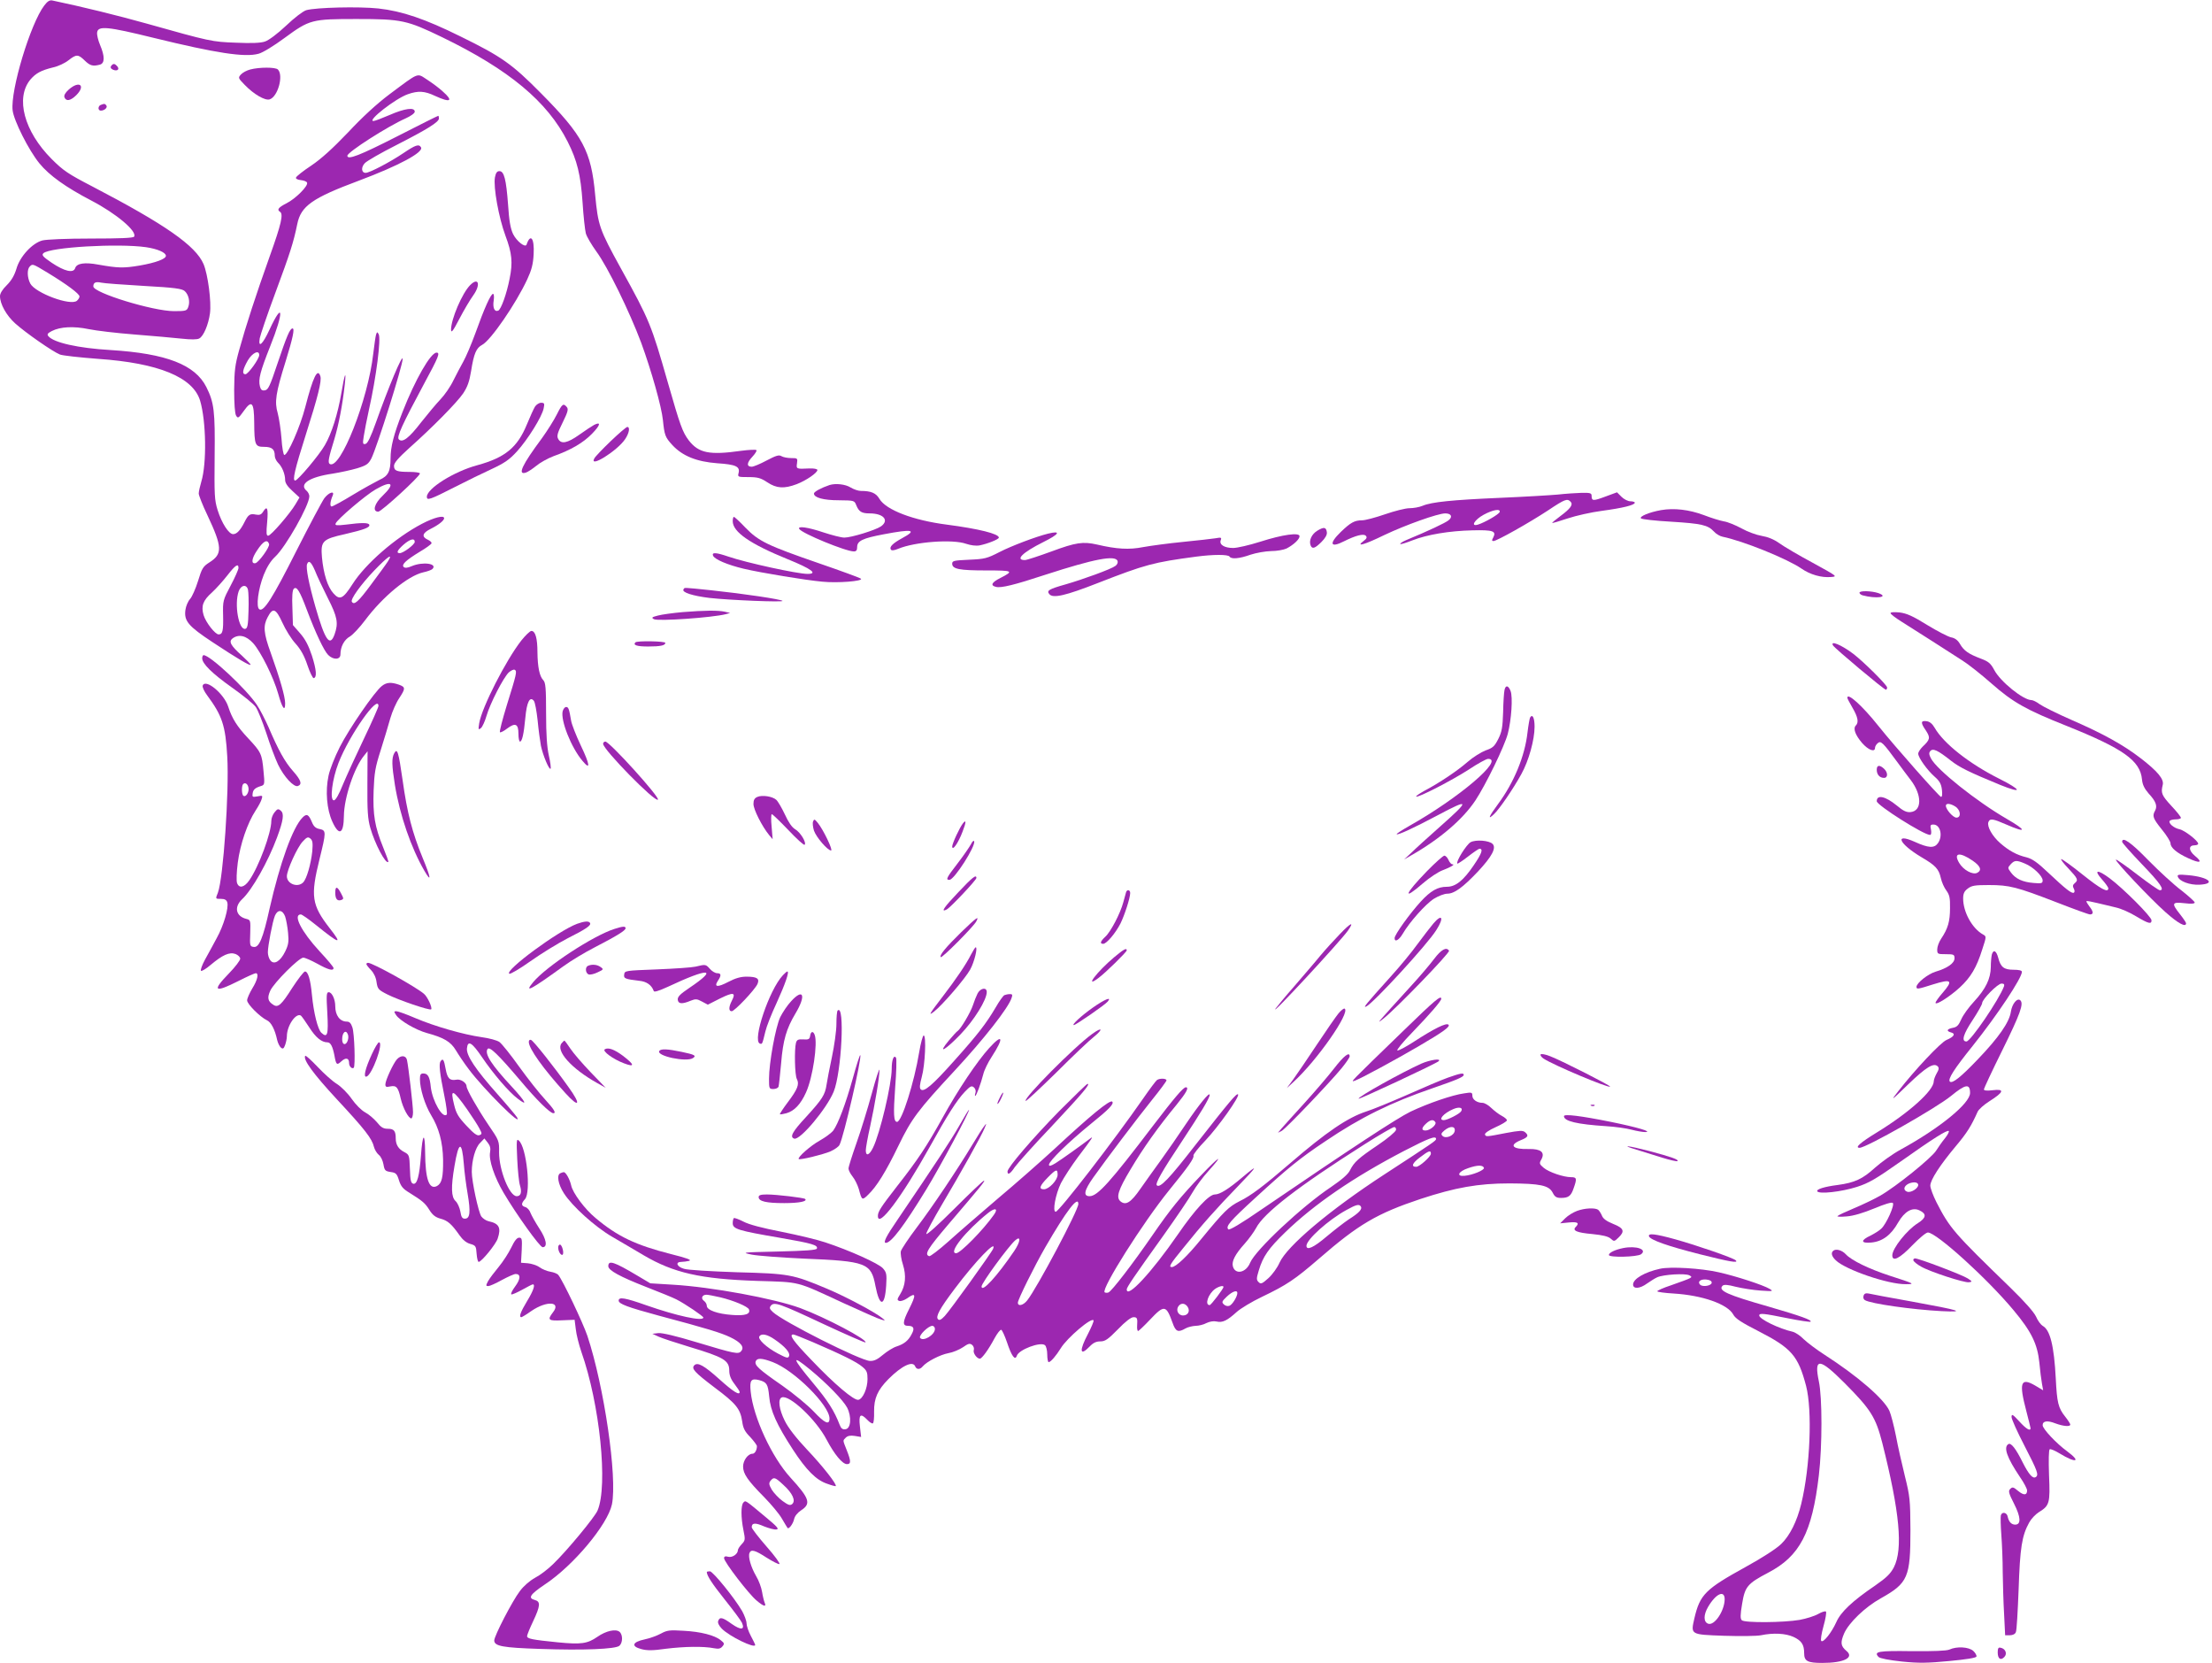 <?xml version="1.0" standalone="no"?>
<!DOCTYPE svg PUBLIC "-//W3C//DTD SVG 20010904//EN"
 "http://www.w3.org/TR/2001/REC-SVG-20010904/DTD/svg10.dtd">
<svg version="1.0" xmlns="http://www.w3.org/2000/svg"
 width="1280pt" height="962pt" viewBox="0 0 1280 962"
 preserveAspectRatio="xMidYMid meet">
<g transform="translate(0,962) scale(0.1,-0.1)"
fill="#9c27b0" stroke="none">
<path d="M256 9588 c-80 -105 -196 -490 -183 -606 7 -60 93 -231 155 -307 57
-70 154 -139 300 -215 144 -75 267 -178 248 -209 -5 -8 -84 -11 -249 -11 -144
0 -258 -5 -282 -11 -59 -16 -130 -93 -150 -164 -12 -39 -29 -68 -56 -95 -25
-24 -39 -48 -39 -63 0 -46 37 -112 88 -158 60 -54 218 -164 259 -180 15 -6
115 -17 220 -25 350 -24 550 -106 591 -242 35 -118 39 -363 7 -468 -8 -27 -15
-58 -15 -69 0 -10 22 -67 50 -125 87 -185 89 -225 11 -274 -36 -23 -43 -34
-65 -107 -14 -45 -35 -92 -46 -104 -12 -13 -24 -41 -27 -63 -9 -64 16 -94 157
-187 145 -96 220 -140 220 -130 0 4 -23 27 -50 52 -66 59 -78 82 -54 100 36
26 79 16 119 -28 44 -49 118 -197 145 -293 23 -83 40 -106 40 -55 0 39 -30
143 -84 294 -41 113 -44 155 -17 205 30 57 47 51 85 -32 18 -40 52 -95 76
-121 30 -33 51 -71 69 -125 14 -42 31 -76 36 -75 20 4 16 48 -10 130 -20 60
-39 96 -69 130 l-41 47 -3 99 c-3 66 0 103 8 111 17 16 34 -11 76 -123 51
-135 99 -236 123 -260 30 -30 71 -28 71 3 0 44 21 85 55 104 18 11 57 53 87
93 103 138 249 258 337 278 24 5 48 14 53 19 32 32 -55 44 -119 17 -25 -11
-40 -12 -47 -5 -14 14 13 39 93 88 36 21 66 43 68 49 2 5 -8 15 -22 21 -37 17
-31 39 18 63 46 23 77 48 77 61 0 19 -57 5 -128 -32 -153 -80 -327 -231 -402
-349 -55 -86 -74 -95 -111 -53 -34 38 -57 113 -66 208 -8 94 3 105 133 134
112 26 146 39 141 54 -4 13 -45 13 -136 1 -52 -6 -63 -5 -59 6 7 23 174 165
232 198 94 54 115 35 41 -36 -49 -46 -62 -93 -26 -93 18 0 241 204 241 221 0
5 -27 9 -59 9 -75 0 -91 6 -91 35 0 17 25 46 87 102 135 120 276 263 313 317
25 38 36 68 46 129 16 102 30 134 64 152 49 25 195 237 261 379 25 54 34 87
37 146 5 92 -18 122 -41 55 -7 -20 -57 19 -78 61 -15 32 -23 76 -29 170 -11
147 -23 194 -50 194 -14 0 -21 -10 -26 -36 -10 -56 22 -233 61 -338 38 -101
43 -155 24 -248 -17 -88 -50 -179 -66 -185 -22 -9 -33 17 -26 60 3 22 1 37 -4
37 -13 0 -50 -82 -103 -230 -23 -63 -54 -135 -68 -160 -14 -25 -40 -74 -58
-110 -17 -36 -51 -85 -75 -110 -24 -25 -74 -85 -112 -133 -70 -91 -108 -120
-129 -99 -14 14 19 85 146 322 85 157 94 180 72 180 -34 0 -124 -157 -197
-344 -51 -130 -69 -201 -69 -269 0 -74 -14 -101 -64 -123 -22 -11 -92 -49
-153 -86 -62 -38 -118 -68 -124 -68 -11 0 -9 28 6 63 13 30 -22 19 -48 -15
-13 -18 -86 -155 -162 -305 -137 -272 -189 -354 -214 -338 -21 12 -7 118 25
199 18 45 40 81 66 105 61 56 198 298 198 350 0 10 -7 24 -15 31 -47 39 13 80
150 100 44 7 108 21 142 31 55 17 65 25 82 57 34 69 182 540 181 576 -1 29
-81 -161 -155 -369 -30 -84 -48 -121 -60 -123 -16 -4 -17 2 -10 45 4 26 17 95
30 153 42 187 71 411 56 437 -8 14 -9 14 -15 -3 -3 -10 -10 -59 -16 -109 -30
-268 -191 -676 -252 -639 -12 8 -7 34 27 144 25 84 47 197 60 315 10 91 -1 63
-20 -50 -20 -118 -55 -231 -95 -300 -33 -58 -157 -205 -172 -205 -17 0 -3 62
63 270 69 216 91 306 83 333 -16 51 -42 -2 -87 -176 -30 -117 -103 -282 -122
-279 -5 1 -13 43 -16 94 -4 51 -14 118 -22 148 -19 65 -12 115 46 300 42 136
53 190 40 190 -15 0 -33 -42 -88 -205 -43 -129 -53 -150 -72 -153 -17 -3 -24
3 -29 23 -10 41 1 84 60 233 79 197 76 268 -4 96 -40 -87 -67 -111 -57 -51 3
17 43 136 90 262 86 232 105 291 127 398 21 105 86 151 357 252 232 87 377
165 359 193 -12 20 -31 14 -102 -34 -77 -52 -196 -114 -218 -114 -25 0 -28 32
-5 56 12 13 94 60 183 105 180 92 246 133 246 154 0 8 -2 15 -4 15 -3 0 -111
-54 -240 -120 -214 -109 -286 -137 -286 -111 0 21 235 171 337 216 31 14 53
30 53 39 0 27 -58 19 -145 -19 -44 -19 -86 -35 -94 -35 -39 0 127 130 199 155
60 21 97 19 158 -10 89 -41 108 -30 44 26 -20 19 -61 49 -90 68 -61 39 -42 47
-219 -85 -72 -54 -157 -132 -239 -220 -89 -93 -155 -153 -213 -192 -47 -31
-86 -62 -88 -69 -3 -7 9 -13 28 -15 18 -2 34 -8 36 -15 7 -19 -67 -93 -119
-119 -47 -24 -57 -37 -38 -49 21 -13 8 -70 -59 -257 -80 -224 -138 -402 -177
-543 -24 -86 -28 -119 -29 -230 0 -80 4 -137 11 -149 11 -18 14 -16 45 27 46
65 59 51 60 -67 1 -131 5 -141 57 -141 46 0 62 -14 62 -52 0 -12 9 -30 19 -40
23 -22 41 -65 41 -100 0 -17 14 -38 42 -63 l41 -38 -23 -39 c-32 -54 -142
-182 -158 -182 -11 -1 -12 16 -6 79 7 81 0 98 -24 59 -10 -16 -20 -20 -41 -16
-34 7 -44 1 -66 -43 -24 -48 -45 -70 -66 -70 -25 0 -66 63 -90 140 -18 58 -19
87 -17 310 3 262 -3 311 -48 401 -65 129 -231 194 -554 214 -189 11 -329 43
-360 80 -9 11 -5 17 20 30 49 25 126 29 213 11 43 -9 162 -23 265 -31 103 -8
225 -19 272 -24 55 -6 91 -6 103 1 25 13 53 80 62 145 9 68 -12 225 -37 285
-45 106 -221 229 -643 449 -141 73 -169 92 -236 159 -160 160 -211 354 -123
460 32 37 62 53 131 70 29 6 69 25 89 41 46 36 56 36 94 -1 31 -30 47 -35 88
-24 29 8 29 48 1 114 -11 26 -19 59 -17 72 5 40 59 35 327 -31 360 -88 527
-114 607 -92 24 6 89 46 150 91 146 107 157 110 418 110 261 0 291 -7 494
-105 388 -188 610 -373 727 -605 55 -109 75 -191 86 -350 5 -80 14 -161 19
-180 5 -19 33 -66 61 -105 65 -88 192 -348 259 -527 59 -161 118 -370 126
-448 9 -88 13 -99 54 -144 59 -64 141 -97 261 -106 107 -7 132 -19 123 -56 -6
-23 -5 -24 57 -24 54 0 71 -5 109 -30 54 -36 98 -38 170 -11 55 21 120 66 120
82 0 6 -20 10 -47 9 -75 -4 -76 -3 -71 30 4 29 3 30 -34 30 -21 0 -46 5 -56
11 -14 9 -31 4 -86 -25 -37 -20 -76 -36 -86 -36 -31 0 -29 23 3 57 17 18 28
36 24 39 -4 4 -44 2 -89 -4 -183 -26 -245 -13 -302 60 -37 49 -50 86 -122 337
-95 332 -105 358 -271 658 -125 227 -132 248 -149 426 -23 254 -71 343 -314
588 -167 169 -228 212 -465 328 -206 102 -339 147 -476 162 -112 12 -361 6
-417 -10 -19 -6 -69 -44 -117 -90 -50 -47 -100 -84 -121 -91 -25 -9 -79 -11
-168 -7 -140 5 -149 7 -519 111 -160 45 -371 97 -543 133 -16 4 -29 -4 -48
-29z m589 -1398 c67 -10 115 -31 115 -50 0 -18 -59 -40 -151 -56 -95 -16 -125
-15 -239 5 -80 15 -126 8 -135 -20 -10 -31 -61 -19 -136 31 -51 35 -59 44 -48
55 37 35 432 58 594 35z m-569 -148 c112 -68 184 -122 184 -137 0 -7 -7 -18
-15 -25 -37 -31 -241 45 -270 100 -18 35 -19 82 -3 98 17 17 16 17 104 -36z
m556 -76 c181 -10 221 -16 237 -30 23 -21 32 -62 20 -93 -8 -21 -14 -23 -82
-23 -121 0 -467 106 -467 143 0 22 13 29 45 22 16 -4 128 -12 247 -19z m668
-400 c0 -22 -64 -111 -80 -111 -21 0 -16 27 14 80 26 44 66 63 66 31z m900
-1081 c0 -15 -66 -65 -87 -65 -22 0 -14 17 22 49 38 33 65 40 65 16z m-843
-12 c6 -16 -60 -107 -79 -111 -26 -5 -22 27 9 73 36 55 60 68 70 38z m688
-100 c-10 -16 -54 -76 -98 -135 -74 -100 -98 -121 -111 -99 -9 14 50 97 130
181 77 80 111 104 79 53z m-422 -55 c11 -29 45 -100 74 -158 56 -110 62 -145
39 -210 -27 -75 -55 -35 -111 160 -38 133 -56 226 -48 247 10 25 24 12 46 -39z
m-443 16 c0 -8 -20 -54 -45 -101 -45 -85 -46 -88 -44 -174 2 -90 -3 -109 -26
-109 -20 0 -74 69 -87 112 -15 52 -4 84 49 131 25 23 65 68 90 100 45 58 63
70 63 41z m55 -126 c3 -13 5 -68 3 -123 -2 -83 -6 -100 -19 -103 -38 -7 -64
142 -38 217 13 37 46 43 54 9z"/>
<path d="M647 9243 c-11 -11 -8 -20 9 -27 23 -9 37 3 23 20 -13 15 -22 18 -32
7z"/>
<path d="M1448 9218 c-20 -5 -44 -18 -54 -29 -17 -19 -16 -21 22 -60 53 -55
118 -92 144 -84 48 15 82 139 48 173 -14 14 -107 14 -160 0z"/>
<path d="M398 9102 c-21 -19 -29 -34 -25 -45 10 -25 35 -20 68 12 57 57 18 87
-43 33z"/>
<path d="M583 9013 c-7 -2 -13 -11 -13 -19 0 -8 6 -14 13 -14 21 0 40 17 33
29 -8 12 -13 12 -33 4z"/>
<path d="M2721 7971 c-47 -47 -111 -198 -111 -258 1 -22 11 -9 48 62 26 50 62
111 81 137 44 62 30 107 -18 59z"/>
<path d="M3096 7268 c-8 -13 -29 -59 -47 -103 -55 -134 -126 -192 -286 -236
-135 -36 -293 -135 -293 -183 0 -23 18 -17 165 58 66 34 161 80 211 103 73 34
102 54 145 101 62 68 146 202 155 250 6 28 4 32 -15 32 -11 0 -27 -10 -35 -22z"/>
<path d="M3222 7222 c-16 -32 -55 -94 -86 -137 -116 -156 -143 -215 -93 -199
12 4 39 22 60 39 21 18 66 43 100 56 101 36 171 77 222 129 49 50 55 73 13 52
-13 -7 -51 -32 -86 -57 -69 -49 -105 -56 -122 -24 -9 16 -5 33 26 95 30 61 34
77 24 89 -20 24 -27 19 -58 -43z"/>
<path d="M3534 7068 c-47 -45 -90 -90 -95 -100 -32 -59 133 44 178 111 24 35
30 71 13 71 -6 0 -49 -37 -96 -82z"/>
<path d="M4800 6814 c-48 -16 -90 -39 -90 -49 0 -24 55 -39 144 -39 89 -1 90
-1 101 -29 15 -37 31 -47 77 -47 81 0 115 -40 66 -75 -32 -22 -172 -65 -212
-65 -18 0 -72 14 -121 30 -89 30 -152 39 -140 20 16 -26 269 -130 316 -130 14
0 19 7 19 25 0 36 31 51 153 74 168 32 197 26 108 -22 -55 -30 -76 -51 -66
-66 4 -7 18 -6 42 4 98 41 316 57 394 29 27 -9 57 -13 78 -9 45 9 111 35 111
45 0 22 -117 51 -301 75 -195 25 -352 85 -390 149 -20 34 -48 46 -108 46 -14
0 -41 9 -59 20 -30 19 -87 25 -122 14z"/>
<path d="M9015 6759 c-44 -4 -195 -13 -335 -19 -277 -12 -396 -24 -448 -46
-19 -8 -53 -14 -76 -14 -23 0 -86 -16 -141 -35 -55 -19 -115 -35 -133 -35 -44
0 -67 -13 -124 -68 -70 -68 -60 -94 20 -53 66 33 112 45 125 32 9 -9 6 -17
-13 -31 -47 -36 4 -22 121 35 122 58 310 125 352 125 35 0 45 -20 19 -40 -18
-15 -118 -62 -246 -115 -21 -9 -36 -19 -33 -22 3 -3 34 7 70 21 84 33 213 55
347 58 119 3 140 -4 121 -41 -9 -16 -9 -21 1 -21 19 0 206 105 317 178 97 65
110 69 129 50 17 -17 0 -40 -58 -83 -28 -21 -50 -39 -48 -40 2 -2 42 10 90 26
48 16 137 36 199 44 119 16 189 33 189 47 0 4 -11 8 -25 8 -15 0 -38 12 -52
26 l-26 26 -68 -25 c-70 -26 -79 -26 -79 5 0 15 -8 18 -57 17 -32 -1 -94 -5
-138 -10z m-337 -101 c-5 -14 -87 -61 -126 -73 -44 -13 -20 28 33 57 53 29 99
37 93 16z"/>
<path d="M9612 6669 c-68 -12 -128 -37 -116 -48 5 -5 83 -14 174 -19 177 -11
212 -19 248 -57 12 -14 35 -27 50 -30 118 -24 373 -127 456 -184 50 -35 116
-54 172 -49 38 3 36 4 -106 82 -80 43 -167 94 -193 113 -32 23 -67 37 -103 43
-30 5 -82 24 -116 43 -35 19 -81 38 -103 41 -22 4 -74 20 -115 36 -86 32 -172
42 -248 29z"/>
<path d="M4240 6605 c0 -62 99 -131 318 -220 138 -56 177 -85 115 -85 -59 0
-356 65 -458 100 -70 24 -97 26 -89 6 8 -22 85 -54 177 -76 102 -24 357 -66
455 -75 88 -9 238 3 224 17 -5 5 -114 45 -242 89 -298 103 -349 127 -426 206
-33 35 -64 63 -67 63 -4 0 -7 -11 -7 -25z"/>
<path d="M7623 6550 c-33 -20 -50 -57 -39 -85 9 -23 25 -18 63 20 23 23 33 42
31 56 -4 30 -17 32 -55 9z"/>
<path d="M6065 6533 c-69 -17 -212 -71 -280 -106 -74 -38 -87 -41 -177 -45
-88 -4 -98 -6 -98 -23 0 -31 41 -39 198 -39 155 0 160 -3 82 -43 -52 -26 -61
-44 -27 -52 29 -8 107 11 289 71 281 91 401 114 415 79 3 -9 -2 -22 -13 -29
-23 -18 -188 -78 -289 -107 -96 -27 -110 -36 -93 -56 21 -26 94 -9 283 65 272
106 319 119 568 152 99 13 184 13 192 0 10 -16 57 -12 121 11 34 11 85 20 119
21 33 0 73 7 90 15 40 21 75 53 75 71 0 23 -97 10 -228 -32 -63 -20 -133 -36
-156 -36 -51 0 -82 19 -72 45 6 16 2 17 -31 11 -21 -3 -105 -13 -188 -21 -82
-8 -186 -22 -230 -30 -81 -16 -153 -12 -268 15 -80 18 -122 12 -262 -40 -74
-27 -144 -50 -154 -50 -59 0 -14 44 106 104 93 46 106 68 28 49z"/>
<path d="M3955 6210 c-10 -17 53 -37 150 -49 115 -13 432 -26 423 -17 -8 9
-222 41 -410 61 -175 18 -155 17 -163 5z"/>
<path d="M10760 6191 c0 -5 8 -12 18 -15 77 -21 158 -11 91 13 -39 13 -109 15
-109 2z"/>
<path d="M3951 6079 c-57 -5 -122 -14 -144 -20 -35 -9 -39 -12 -23 -21 24 -13
338 9 416 29 l25 7 -30 7 c-40 9 -117 8 -244 -2z"/>
<path d="M10940 6073 c0 -6 28 -27 63 -49 34 -21 114 -72 178 -113 65 -42 143
-92 176 -113 32 -20 107 -79 167 -132 124 -109 200 -152 434 -245 329 -132
427 -201 437 -311 3 -30 14 -52 38 -80 42 -45 52 -72 38 -99 -18 -32 -13 -45
39 -110 28 -34 50 -70 50 -80 0 -25 37 -56 103 -86 69 -32 86 -25 38 14 -37
31 -38 61 -1 61 11 0 20 4 20 9 0 17 -80 79 -109 84 -32 7 -64 34 -56 48 4 5
19 9 36 9 16 0 29 4 29 9 0 6 -25 37 -56 70 -55 60 -61 73 -49 121 8 33 -31
79 -127 153 -101 78 -217 142 -398 221 -85 37 -169 79 -187 92 -17 13 -39 24
-48 24 -47 0 -180 107 -215 174 -21 39 -33 49 -78 66 -71 27 -97 45 -120 84
-13 23 -30 35 -52 39 -18 4 -80 36 -139 72 -82 51 -118 67 -159 72 -32 3 -52
2 -52 -4z"/>
<path d="M3017 5915 c-90 -115 -229 -388 -244 -479 -6 -37 -5 -40 10 -28 9 8
23 39 32 70 21 73 98 222 129 252 14 12 29 19 35 15 14 -8 10 -24 -47 -207
-25 -82 -43 -151 -39 -154 3 -3 22 6 41 21 48 36 66 28 66 -30 0 -25 4 -45 9
-45 12 0 22 42 31 138 8 90 26 126 49 98 7 -8 16 -59 22 -113 5 -54 14 -120
19 -147 12 -57 48 -142 56 -133 3 3 -1 37 -10 76 -11 50 -16 121 -16 245 0
147 -3 177 -16 191 -22 22 -33 76 -34 162 0 80 -12 123 -35 123 -8 0 -34 -25
-58 -55z"/>
<path d="M3677 5904 c-16 -16 9 -24 73 -24 71 0 100 6 100 21 0 10 -163 13
-173 3z"/>
<path d="M10607 5886 c10 -17 295 -256 306 -256 4 0 7 6 7 13 0 14 -135 148
-195 194 -70 53 -136 80 -118 49z"/>
<path d="M1170 5812 c0 -31 55 -86 173 -170 64 -45 126 -96 137 -112 12 -17
39 -85 61 -151 21 -66 52 -148 68 -182 34 -71 92 -133 115 -124 26 10 18 34
-29 87 -47 53 -84 120 -141 253 -19 43 -49 102 -68 130 -61 91 -270 287 -308
287 -4 0 -8 -8 -8 -18z"/>
<path d="M1173 5654 c-3 -9 8 -33 26 -57 86 -116 106 -174 116 -353 12 -201
-23 -705 -54 -788 -15 -37 -15 -36 18 -36 21 0 32 -6 36 -20 10 -30 -21 -136
-62 -209 -19 -36 -50 -92 -67 -123 -17 -31 -27 -60 -23 -64 4 -4 29 11 56 34
69 58 109 76 144 63 15 -6 27 -18 27 -27 0 -10 -29 -48 -65 -85 -100 -103 -86
-115 55 -44 49 25 94 45 100 45 19 0 10 -40 -20 -88 -16 -27 -30 -58 -30 -69
0 -22 75 -96 114 -115 25 -11 47 -54 60 -115 4 -17 14 -37 21 -43 12 -10 17
-7 25 15 5 14 10 37 10 50 0 61 52 137 81 120 5 -4 27 -35 49 -69 37 -58 71
-86 105 -86 18 0 30 -24 40 -75 10 -56 14 -59 40 -35 26 24 45 20 45 -10 0
-19 17 -36 27 -27 10 10 4 200 -8 234 -8 24 -17 33 -32 33 -40 0 -67 36 -67
89 0 40 -19 81 -38 81 -13 0 -14 -17 -8 -119 7 -127 1 -148 -34 -116 -21 19
-45 115 -55 220 -8 86 -22 135 -40 135 -7 0 -40 -43 -74 -95 -62 -98 -82 -116
-109 -98 -32 20 -37 40 -18 82 22 47 166 191 191 191 10 0 46 -16 81 -35 63
-35 94 -44 94 -25 0 6 -36 49 -81 97 -105 114 -156 213 -108 213 6 0 45 -27
87 -61 139 -112 156 -116 80 -19 -105 135 -112 186 -59 400 39 158 39 166 1
174 -23 4 -35 15 -45 40 -19 45 -30 51 -54 27 -57 -57 -131 -263 -191 -527
-38 -173 -61 -227 -92 -222 -22 3 -23 7 -20 79 2 74 2 77 -22 83 -61 15 -73
68 -26 113 58 53 151 218 203 358 37 100 42 138 22 155 -15 13 -20 11 -36 -9
-11 -13 -19 -35 -19 -50 0 -69 -72 -264 -127 -343 -29 -42 -59 -49 -71 -17 -5
12 -3 65 4 119 14 107 56 229 103 301 16 24 32 54 35 66 7 21 5 22 -24 16 -29
-5 -31 -4 -28 17 3 23 15 33 52 44 17 6 18 13 11 83 -9 102 -14 112 -89 192
-64 68 -93 114 -115 182 -24 76 -132 165 -148 123z m265 -593 c4 -24 -15 -54
-29 -45 -11 6 -12 58 -2 68 12 12 28 0 31 -23z m369 -366 c-8 -74 -32 -159
-53 -180 -32 -32 -94 -8 -94 36 0 35 60 167 91 200 25 27 31 29 45 18 13 -11
15 -26 11 -74z m-157 -377 c6 -18 14 -61 17 -95 5 -51 2 -69 -17 -108 -28 -57
-65 -79 -86 -50 -8 10 -14 31 -14 46 0 37 27 178 41 212 16 37 44 35 59 -5z
m363 -682 c8 -21 -4 -56 -19 -56 -9 0 -14 11 -14 28 0 40 22 58 33 28z"/>
<path d="M2209 5651 c-42 -33 -188 -245 -243 -353 -29 -57 -58 -131 -65 -166
-19 -88 -10 -195 22 -265 39 -86 66 -72 67 33 1 104 59 279 117 349 l20 25 -1
-190 c-1 -155 2 -201 17 -254 27 -93 89 -211 104 -196 2 2 -12 41 -31 87 -47
116 -59 185 -54 325 4 102 9 135 41 234 20 63 45 147 56 186 11 38 34 90 51
115 37 56 37 64 -1 78 -46 16 -73 14 -100 -8z m-19 -115 c0 -7 -37 -91 -83
-187 -46 -96 -101 -216 -122 -266 -23 -58 -43 -93 -53 -93 -25 0 -10 122 27
217 63 161 231 400 231 329z"/>
<path d="M8706 5628 c-3 -13 -7 -70 -8 -128 -3 -88 -7 -113 -28 -155 -22 -43
-32 -52 -73 -66 -26 -10 -73 -39 -105 -67 -60 -52 -161 -120 -250 -167 -28
-16 -50 -30 -47 -33 9 -9 208 94 304 156 51 34 102 62 112 62 97 0 -168 -226
-456 -388 -42 -24 -75 -45 -73 -48 7 -6 95 34 238 110 186 99 188 89 13 -66
-70 -62 -145 -130 -167 -152 l-41 -38 40 23 c167 95 300 209 373 319 60 91
168 313 187 385 21 81 30 213 16 248 -13 33 -29 35 -35 5z"/>
<path d="M10690 5583 c0 -5 14 -30 30 -58 31 -53 37 -84 19 -102 -17 -17 -4
-54 36 -101 36 -41 75 -56 75 -28 0 7 7 20 16 27 18 15 29 5 114 -111 25 -34
59 -80 77 -103 66 -87 65 -179 -2 -185 -23 -2 -42 7 -79 38 -66 54 -116 65
-116 25 0 -23 272 -195 308 -195 7 0 9 11 6 30 -6 26 -3 30 14 30 40 0 56 -66
26 -108 -21 -30 -55 -28 -134 8 -121 54 -92 -11 39 -89 82 -48 100 -68 112
-121 5 -23 19 -55 32 -72 18 -25 22 -42 21 -102 0 -76 -12 -118 -51 -176 -13
-19 -23 -47 -23 -62 0 -27 2 -28 50 -28 46 0 50 -2 50 -24 0 -28 -41 -57 -109
-77 -44 -13 -111 -66 -111 -88 0 -15 7 -14 95 14 109 34 119 24 55 -50 -22
-25 -40 -51 -40 -56 0 -17 81 34 140 88 64 59 98 116 131 222 24 73 24 74 4
85 -63 35 -115 130 -115 208 0 28 6 42 26 57 23 18 41 21 123 21 119 0 161
-11 389 -99 100 -39 188 -71 196 -71 22 0 20 17 -4 47 -11 15 -19 28 -16 30 2
2 30 -3 62 -11 33 -8 82 -19 109 -26 28 -6 80 -29 116 -51 72 -43 89 -47 89
-23 0 21 -164 185 -242 243 -71 53 -95 50 -45 -6 20 -22 37 -46 37 -52 0 -28
-44 -4 -148 79 -62 50 -118 90 -124 90 -6 0 12 -24 41 -54 55 -59 59 -67 36
-86 -11 -9 -12 -17 -5 -30 6 -11 6 -21 1 -24 -12 -8 -49 22 -148 115 -62 59
-92 80 -125 89 -59 14 -102 38 -153 82 -47 41 -78 97 -69 122 9 23 26 20 104
-14 119 -52 120 -35 2 33 -176 102 -404 284 -438 349 -12 23 -13 33 -4 43 15
18 43 5 120 -56 50 -39 105 -66 285 -140 131 -53 126 -30 -8 37 -173 87 -320
203 -372 294 -14 24 -29 36 -48 38 -33 4 -34 -9 -2 -55 26 -40 24 -52 -19 -92
-14 -14 -26 -32 -26 -41 0 -23 54 -98 97 -135 26 -23 36 -40 40 -72 3 -27 2
-43 -5 -43 -9 0 -267 291 -362 410 -93 117 -181 196 -180 163z m625 -629 c31
-20 35 -64 6 -64 -19 0 -61 47 -61 69 0 16 27 13 55 -5z m100 -313 c45 -31 55
-55 27 -70 -26 -14 -81 16 -105 57 -35 59 2 65 78 13z m303 -17 c47 -19 102
-72 102 -97 0 -17 -6 -19 -52 -15 -64 5 -104 24 -131 60 -20 27 -20 28 -2 48
22 24 34 25 83 4z"/>
<path d="M3256 5506 c-13 -53 49 -210 114 -287 48 -58 45 -25 -9 88 -28 59
-53 124 -56 143 -12 71 -16 80 -29 80 -8 0 -16 -11 -20 -24z"/>
<path d="M8854 5469 c-3 -6 -10 -45 -15 -87 -15 -135 -78 -289 -170 -413 -54
-73 -63 -96 -24 -59 32 30 111 146 158 231 43 77 77 199 77 275 0 51 -12 76
-26 53z"/>
<path d="M3490 5317 c0 -33 301 -340 317 -323 13 13 -280 336 -304 336 -7 0
-13 -6 -13 -13z"/>
<path d="M2281 5262 c-15 -28 -14 -69 4 -182 29 -178 94 -365 171 -498 42 -72
38 -41 -11 77 -59 143 -89 259 -115 446 -24 167 -31 190 -49 157z"/>
<path d="M10860 5167 c0 -28 17 -47 42 -47 24 0 23 32 0 53 -26 24 -42 21 -42
-6z"/>
<path d="M4383 5010 c-17 -7 -23 -18 -23 -41 0 -32 50 -130 90 -179 l21 -25
-6 73 c-4 39 -3 72 1 72 5 0 48 -42 96 -92 48 -51 90 -89 94 -85 12 12 -24 72
-55 90 -18 10 -39 41 -59 85 -18 38 -40 76 -50 85 -22 20 -81 29 -109 17z"/>
<path d="M4705 4868 c-4 -9 -1 -33 5 -53 13 -38 79 -115 99 -115 13 0 -45 121
-77 160 -18 22 -21 23 -27 8z"/>
<path d="M5573 4858 c-20 -25 -63 -118 -63 -135 1 -29 36 22 60 86 21 54 22
72 3 49z"/>
<path d="M5618 4735 c-9 -16 -43 -66 -77 -110 -64 -83 -70 -95 -47 -95 28 0
153 196 143 223 -2 7 -11 -1 -19 -18z"/>
<path d="M8510 4748 c-24 -13 -87 -114 -77 -124 2 -2 30 16 62 41 32 25 62 45
66 45 23 0 14 -27 -34 -97 -59 -87 -104 -123 -154 -123 -54 0 -94 -23 -152
-86 -63 -69 -151 -191 -151 -211 0 -26 25 -12 47 25 38 66 133 173 181 203 26
16 60 29 77 29 41 0 91 37 179 130 79 85 106 135 83 158 -20 20 -96 26 -127
10z"/>
<path d="M12280 4750 c0 -6 52 -64 115 -130 107 -111 133 -150 103 -150 -7 0
-66 41 -131 91 -65 50 -121 89 -123 86 -8 -7 198 -225 287 -304 73 -65 119
-90 119 -64 0 4 -16 28 -35 52 -51 64 -47 72 25 64 40 -5 60 -3 60 4 0 5 -35
37 -77 70 -43 32 -129 111 -192 175 -101 104 -151 138 -151 106z"/>
<path d="M8258 4581 c-131 -135 -145 -176 -24 -71 38 33 90 67 115 76 47 18
74 34 55 34 -6 0 -16 11 -22 25 -6 14 -17 25 -24 25 -7 0 -52 -40 -100 -89z"/>
<path d="M12602 4549 c8 -27 70 -50 126 -47 98 5 53 44 -64 55 -55 5 -66 4
-62 -8z"/>
<path d="M5546 4459 c-84 -88 -106 -120 -67 -100 23 13 171 170 171 182 0 22
-23 4 -104 -82z"/>
<path d="M1940 4456 c0 -37 12 -51 36 -42 13 5 13 9 -1 35 -23 45 -35 47 -35
7z"/>
<path d="M6516 4458 c-2 -7 -9 -33 -16 -58 -17 -64 -73 -171 -104 -199 -29
-27 -33 -41 -12 -41 19 0 71 61 100 118 24 49 56 148 56 176 0 19 -19 22 -24
4z"/>
<path d="M5563 4228 c-90 -88 -129 -135 -119 -145 7 -7 189 176 205 206 20 37
1 23 -86 -61z"/>
<path d="M8294 4277 c-16 -19 -57 -72 -91 -118 -33 -46 -103 -131 -155 -188
-145 -161 -165 -185 -141 -173 46 25 352 358 404 441 47 73 34 98 -17 38z"/>
<path d="M3340 4276 c-109 -40 -422 -271 -393 -289 6 -4 61 29 122 72 62 44
158 103 214 132 109 55 140 76 131 90 -7 12 -32 10 -74 -5z"/>
<path d="M7754 4217 c-33 -34 -85 -91 -115 -127 -29 -36 -97 -114 -149 -175
-53 -60 -101 -119 -109 -130 -37 -56 369 383 418 450 40 57 19 49 -45 -18z"/>
<path d="M3555 4246 c-122 -39 -392 -215 -469 -307 -57 -68 -14 -45 171 89 45
33 128 83 185 112 126 65 178 97 178 110 0 13 -15 12 -65 -4z"/>
<path d="M5619 4098 c-28 -56 -88 -144 -164 -243 -78 -102 -86 -115 -50 -87
47 36 182 193 209 243 24 43 45 129 32 129 -3 0 -15 -19 -27 -42z"/>
<path d="M6448 4083 c-100 -84 -177 -185 -92 -121 41 30 164 151 164 160 0 16
-17 7 -72 -39z"/>
<path d="M8299 4073 c-24 -32 -84 -103 -134 -157 -205 -225 -204 -224 -160
-189 72 56 387 382 380 393 -15 24 -45 7 -86 -47z"/>
<path d="M11526 4098 c-3 -13 -6 -45 -6 -73 -1 -67 -29 -125 -96 -198 -31 -33
-65 -80 -75 -104 -15 -34 -25 -45 -49 -49 -35 -7 -39 -19 -9 -27 27 -7 16 -25
-27 -43 -34 -14 -185 -175 -279 -296 -47 -60 -44 -59 57 39 104 100 148 127
171 104 8 -8 7 -19 -6 -40 -9 -16 -17 -37 -17 -46 0 -54 -143 -182 -329 -296
-98 -60 -130 -89 -100 -89 38 0 445 231 529 300 84 69 110 73 110 17 0 -60
-176 -204 -401 -327 -46 -25 -113 -73 -150 -106 -70 -64 -117 -86 -214 -99
-79 -10 -126 -25 -119 -37 11 -17 139 -3 230 26 68 22 108 45 250 145 192 136
272 186 281 178 3 -4 -7 -23 -23 -43 -16 -19 -38 -51 -50 -70 -25 -41 -231
-208 -324 -261 -35 -20 -104 -53 -152 -73 -48 -20 -91 -40 -95 -45 -5 -4 19
-5 53 -2 39 3 96 20 159 46 60 25 102 38 108 32 12 -12 -38 -123 -67 -149 -11
-11 -39 -28 -60 -39 -61 -28 -60 -47 3 -41 64 6 114 43 155 116 37 64 82 90
123 70 43 -20 40 -43 -9 -74 -63 -39 -148 -146 -148 -186 0 -40 43 -18 115 57
41 42 80 75 91 75 49 0 344 -267 496 -450 103 -123 138 -195 149 -303 4 -45
11 -99 15 -121 l7 -39 -47 28 c-83 48 -94 17 -51 -146 13 -51 25 -97 25 -101
0 -20 -26 -4 -65 39 -39 42 -44 45 -45 26 0 -13 34 -88 75 -167 75 -145 84
-169 65 -181 -17 -11 -40 15 -75 84 -40 81 -68 116 -83 107 -30 -18 -9 -78 67
-191 23 -33 41 -68 41 -77 0 -29 -19 -30 -52 -3 -27 23 -33 24 -45 12 -13 -12
-10 -24 22 -87 39 -77 41 -120 6 -120 -22 0 -37 17 -43 45 -4 26 -34 32 -40 8
-2 -10 -1 -61 3 -113 4 -52 8 -149 8 -216 1 -66 4 -176 8 -242 l6 -122 27 0
c17 0 31 7 35 18 5 9 11 121 16 247 8 242 19 311 61 387 12 22 37 48 56 60 62
38 66 52 59 213 -3 88 -2 147 4 151 5 3 31 -8 57 -24 95 -58 128 -50 44 12
-62 45 -142 130 -142 151 0 25 27 29 73 11 46 -17 87 -21 87 -7 0 4 -13 25
-29 45 -41 51 -48 82 -55 221 -10 191 -33 282 -76 305 -10 6 -28 29 -38 53
-13 27 -64 85 -148 167 -328 318 -351 344 -429 496 -19 38 -35 81 -35 95 0 33
56 119 148 229 64 76 89 116 126 199 6 13 36 40 66 59 87 55 92 74 20 65 -32
-4 -50 -2 -50 5 0 5 47 106 105 223 107 217 126 272 106 292 -17 17 -48 -19
-55 -67 -9 -60 -71 -149 -191 -274 -100 -105 -148 -142 -162 -129 -13 14 25
73 131 205 143 179 286 394 286 430 0 8 -18 12 -48 12 -56 0 -75 15 -89 69
-11 42 -28 50 -37 19z m70 -185 c-29 -77 -193 -318 -217 -318 -31 0 -18 43 36
124 30 46 55 90 55 98 0 22 90 113 112 113 15 0 18 -5 14 -17z m-496 -1148 c0
-20 -43 -47 -64 -39 -36 14 -6 53 42 54 13 0 22 -6 22 -15z"/>
<path d="M2120 4043 c0 -4 12 -20 27 -35 17 -18 29 -44 32 -70 6 -39 10 -44
61 -70 64 -33 247 -95 255 -87 8 9 -21 73 -42 90 -48 41 -297 179 -323 179 -5
0 -10 -3 -10 -7z"/>
<path d="M3403 4033 c-18 -7 -16 -42 3 -50 9 -3 32 2 52 12 35 16 36 18 17 31
-19 14 -49 17 -72 7z"/>
<path d="M4025 4028 c-22 -5 -123 -12 -225 -16 -181 -7 -185 -7 -188 -29 -4
-24 5 -27 88 -37 42 -4 71 -25 83 -59 2 -8 28 0 83 25 236 111 294 108 123 -7
-55 -37 -69 -52 -67 -69 3 -24 25 -26 75 -5 28 11 36 11 65 -5 l34 -18 71 36
c77 38 93 35 68 -13 -19 -37 -19 -61 -1 -61 17 0 133 123 149 157 14 32 -2 43
-64 43 -33 0 -64 -9 -104 -30 -63 -33 -85 -31 -61 6 21 31 20 44 -4 44 -11 0
-30 11 -42 25 -24 27 -25 27 -83 13z"/>
<path d="M4530 3978 c-79 -84 -178 -379 -133 -395 14 -5 14 -4 32 70 6 27 35
101 65 165 50 110 75 182 62 182 -3 0 -15 -10 -26 -22z"/>
<path d="M5657 3873 c-8 -16 -20 -46 -27 -68 -13 -41 -71 -138 -88 -149 -6 -3
-29 -29 -52 -56 -68 -82 -22 -57 67 35 80 83 153 201 153 246 0 30 -37 23 -53
-8z"/>
<path d="M4579 3829 c-22 -23 -50 -65 -64 -93 -27 -57 -65 -265 -65 -357 0
-56 1 -59 25 -59 14 0 27 6 30 13 2 6 9 67 15 135 11 136 31 202 83 289 62
103 47 149 -24 72z"/>
<path d="M5812 3863 c-6 -2 -30 -35 -51 -72 -55 -93 -101 -153 -238 -306 -128
-144 -177 -185 -195 -167 -8 8 -6 27 6 72 19 68 27 239 11 240 -5 0 -17 -43
-26 -97 -29 -176 -101 -403 -128 -403 -20 0 -22 43 -11 199 7 88 9 165 5 172
-13 19 -25 -12 -25 -64 0 -89 -68 -375 -108 -456 -21 -44 -42 -52 -42 -16 0
14 11 76 25 138 28 128 55 290 54 327 0 14 -20 -47 -44 -135 -24 -88 -64 -218
-89 -288 -25 -71 -46 -137 -46 -147 0 -10 11 -31 24 -47 13 -16 29 -49 36 -73
17 -64 19 -65 52 -33 50 47 104 134 177 285 76 157 114 207 324 433 169 182
314 366 331 423 6 17 4 22 -11 21 -10 0 -24 -3 -31 -6z"/>
<path d="M8123 3659 c-319 -309 -312 -301 -281 -290 33 12 235 121 368 199
142 83 183 113 172 124 -13 13 -84 -23 -200 -98 -46 -30 -89 -53 -96 -51 -6 2
32 49 85 103 104 108 169 183 169 196 0 23 -36 -7 -217 -183z"/>
<path d="M6324 3791 c-67 -47 -125 -101 -110 -101 11 0 182 118 196 136 26 31
-18 13 -86 -35z"/>
<path d="M7745 3757 c-14 -17 -71 -99 -126 -182 -54 -82 -116 -172 -136 -200
l-37 -50 38 35 c138 126 331 403 297 425 -5 3 -21 -10 -36 -28z"/>
<path d="M4847 3774 c-4 -4 -7 -39 -7 -78 0 -39 -12 -125 -26 -191 -14 -66
-28 -138 -31 -160 -9 -59 -24 -83 -118 -186 -80 -86 -97 -117 -69 -126 33 -11
187 172 228 271 46 112 66 513 23 470z"/>
<path d="M2292 3748 c21 -32 113 -86 178 -104 99 -27 138 -50 168 -100 15 -25
48 -75 75 -110 85 -114 315 -343 279 -278 -6 10 -57 71 -113 134 -128 144
-181 224 -177 265 5 50 29 35 88 -52 63 -93 155 -201 206 -239 61 -47 47 -19
-35 70 -116 125 -158 189 -140 217 11 18 59 -28 190 -182 92 -110 172 -189
191 -189 18 0 5 22 -49 81 -32 34 -98 118 -148 187 -49 69 -101 134 -115 144
-14 10 -59 22 -103 28 -105 15 -270 62 -383 110 -51 22 -101 40 -110 40 -15 0
-15 -2 -2 -22z"/>
<path d="M6322 3640 c-105 -75 -401 -374 -387 -389 3 -3 83 72 178 165 94 94
192 187 217 206 55 45 49 59 -8 18z"/>
<path d="M4688 3628 c-3 -20 -9 -23 -39 -21 -30 2 -38 -2 -43 -20 -10 -38 -7
-187 5 -209 16 -30 4 -60 -52 -134 -27 -36 -48 -68 -46 -70 2 -2 19 1 38 6 45
13 82 51 113 120 39 85 69 285 50 334 -9 23 -22 20 -26 -6z"/>
<path d="M3060 3592 c0 -38 85 -157 212 -296 80 -88 92 -68 20 32 -86 121
-205 271 -219 276 -8 3 -13 -2 -13 -12z"/>
<path d="M5724 3557 c-70 -77 -180 -241 -269 -402 -92 -166 -143 -243 -263
-396 -94 -121 -112 -148 -112 -173 0 -76 139 110 300 399 103 186 156 269 203
319 31 32 39 37 52 26 9 -7 13 -21 10 -31 -4 -11 -4 -19 -2 -19 7 0 33 72 47
126 5 22 27 68 49 101 72 111 64 137 -15 50z"/>
<path d="M3250 3585 c-36 -43 55 -146 205 -230 l50 -28 -86 89 c-47 49 -100
110 -118 137 -17 26 -33 47 -35 47 -2 0 -9 -7 -16 -15z"/>
<path d="M2152 3522 c-39 -84 -51 -137 -31 -130 32 9 101 198 72 198 -6 0 -24
-31 -41 -68z"/>
<path d="M3500 3550 c-17 -10 47 -57 110 -81 65 -25 63 -9 -5 43 -50 37 -85
50 -105 38z"/>
<path d="M3815 3540 c-18 -29 158 -66 195 -41 21 14 11 20 -66 36 -81 17 -120
19 -129 5z"/>
<path d="M8915 3520 c-3 -5 5 -16 17 -24 58 -38 376 -172 385 -162 5 5 -276
148 -345 175 -29 12 -54 16 -57 11z"/>
<path d="M1766 3512 c-13 -22 46 -103 183 -251 162 -174 204 -228 215 -276 4
-16 17 -37 28 -46 12 -9 23 -33 27 -55 6 -35 10 -39 41 -44 31 -4 37 -10 49
-49 11 -34 23 -49 60 -71 77 -48 91 -60 116 -100 18 -29 35 -42 64 -50 41 -11
63 -29 110 -96 18 -26 40 -44 62 -50 32 -9 34 -13 37 -57 2 -26 7 -47 12 -47
16 0 99 101 110 135 21 63 8 87 -52 100 -15 3 -34 16 -43 28 -17 27 -55 202
-55 258 0 67 21 141 48 167 l25 26 19 -24 c14 -17 18 -33 14 -55 -9 -45 25
-145 78 -235 73 -124 210 -315 226 -315 30 0 22 46 -19 108 -22 34 -45 75 -51
90 -5 16 -19 31 -30 34 -25 7 -25 21 -2 46 36 41 9 302 -36 339 -13 12 -14 0
-9 -107 3 -66 10 -135 16 -153 12 -40 5 -62 -19 -62 -42 0 -102 150 -102 253
1 67 1 68 -64 163 -60 89 -124 201 -124 219 0 21 -34 44 -59 39 -38 -7 -52 7
-62 61 -10 56 -16 65 -30 45 -10 -17 -5 -65 23 -203 11 -54 17 -102 13 -105
-24 -24 -82 77 -92 158 -6 62 -17 80 -44 80 -15 0 -19 -7 -19 -33 0 -56 29
-149 64 -207 46 -75 68 -157 70 -259 1 -102 -7 -136 -35 -152 -46 -24 -68 39
-69 196 -1 120 -15 109 -24 -20 -9 -118 -22 -167 -44 -163 -14 3 -18 18 -20
86 -3 79 -4 82 -32 97 -34 17 -50 43 -50 79 0 43 -10 56 -45 56 -27 0 -40 8
-64 38 -17 20 -47 46 -68 57 -21 11 -55 45 -78 78 -22 32 -60 70 -85 86 -25
15 -75 60 -112 99 -37 39 -69 68 -72 64z m938 -311 c29 -42 61 -91 70 -109 16
-30 16 -33 0 -39 -13 -5 -33 10 -74 54 -47 50 -60 71 -72 121 -25 99 -8 92 76
-27z m-20 -315 c3 -43 13 -120 22 -172 18 -106 14 -144 -16 -144 -15 0 -21 9
-26 41 -4 22 -16 50 -28 61 -25 23 -27 80 -6 203 24 144 43 148 54 11z"/>
<path d="M4935 3382 c-42 -150 -85 -263 -113 -302 -11 -14 -46 -40 -78 -58
-53 -29 -131 -98 -122 -107 7 -7 141 26 183 44 24 11 48 27 53 38 24 45 131
508 120 519 -3 2 -22 -58 -43 -134z"/>
<path d="M7719 3438 c-34 -44 -113 -136 -173 -202 -61 -67 -120 -132 -131
-145 l-20 -24 22 11 c24 13 277 278 347 363 25 31 46 61 46 68 0 29 -33 4 -91
-71z"/>
<path d="M2297 3492 c-21 -23 -67 -122 -67 -145 0 -15 5 -17 28 -12 36 7 46
-4 61 -71 13 -55 45 -114 61 -114 5 0 10 16 10 36 0 36 -26 261 -35 302 -6 27
-35 29 -58 4z"/>
<path d="M8225 3467 c-110 -49 -371 -194 -363 -203 5 -4 449 203 463 217 18
18 -50 8 -100 -14z"/>
<path d="M8379 3386 c-37 -13 -143 -58 -237 -100 -94 -41 -200 -85 -236 -96
-107 -35 -230 -118 -441 -300 -151 -130 -226 -187 -292 -219 -63 -32 -90 -58
-222 -219 -80 -99 -147 -162 -170 -162 -20 0 -11 16 66 110 109 136 192 229
318 359 113 117 121 132 25 51 -80 -68 -131 -100 -160 -100 -34 0 -115 -87
-214 -231 -152 -220 -296 -375 -296 -318 0 12 39 70 214 314 74 104 150 216
168 249 18 32 59 87 91 122 93 103 64 87 -39 -21 -123 -128 -182 -201 -286
-352 -111 -161 -235 -323 -254 -330 -8 -3 -18 -2 -22 1 -20 21 223 405 373
590 110 135 147 187 141 201 -2 6 29 46 69 87 74 78 201 256 189 267 -8 8 -47
-38 -246 -292 -153 -197 -206 -252 -224 -234 -10 10 29 80 147 257 107 162
159 248 159 266 0 20 -61 -55 -136 -166 -46 -69 -112 -164 -146 -211 -35 -48
-88 -122 -118 -165 -56 -81 -85 -99 -116 -74 -27 23 -14 65 58 185 73 123 158
243 267 375 56 69 73 100 53 100 -15 0 -68 -63 -188 -220 -250 -329 -323 -410
-369 -410 -38 0 -32 33 22 109 76 107 251 338 340 449 46 57 83 107 83 112 0
12 -40 13 -55 2 -6 -4 -42 -52 -80 -107 -168 -242 -487 -655 -506 -655 -20 0
-1 101 30 165 17 33 62 102 100 153 83 109 91 122 70 106 -51 -39 -170 -124
-201 -143 -28 -17 -38 -19 -38 -9 0 21 112 130 242 236 107 86 136 117 124
129 -13 13 -127 -81 -337 -276 -74 -68 -219 -196 -324 -284 -104 -89 -234
-201 -288 -250 -54 -48 -104 -86 -110 -84 -30 10 -9 43 110 183 189 221 216
254 207 254 -5 0 -82 -73 -171 -162 -92 -92 -163 -156 -163 -146 0 9 41 85 91
170 107 180 230 400 247 443 12 28 11 29 -3 10 -9 -11 -39 -58 -67 -105 -90
-149 -234 -364 -323 -481 -47 -62 -88 -124 -92 -137 -3 -12 2 -48 12 -78 20
-64 15 -121 -16 -171 -18 -29 -19 -34 -5 -39 8 -3 29 4 45 15 52 37 54 23 11
-63 -37 -73 -39 -96 -6 -96 33 0 40 -14 22 -47 -19 -38 -44 -58 -87 -72 -20
-6 -55 -28 -79 -48 -32 -27 -51 -37 -76 -36 -55 2 -502 227 -562 283 -19 18
-21 24 -11 37 20 23 49 13 305 -107 131 -61 239 -108 242 -106 14 15 -232 145
-378 199 -150 55 -513 122 -736 135 l-131 8 -74 44 c-136 81 -169 92 -169 55
0 -24 68 -61 219 -120 80 -31 158 -63 175 -72 51 -26 156 -97 156 -105 0 -24
-153 9 -330 71 -122 43 -160 50 -160 27 0 -19 51 -38 232 -87 278 -74 360 -99
414 -125 61 -29 83 -57 63 -80 -16 -20 -35 -16 -261 52 -115 35 -196 54 -218
52 l-35 -4 37 -17 c20 -9 99 -35 175 -58 203 -61 233 -79 233 -139 0 -25 9
-49 30 -76 16 -21 30 -42 30 -46 1 -23 -37 1 -116 72 -90 81 -127 101 -146 82
-19 -19 0 -40 116 -128 126 -94 150 -124 161 -198 5 -38 15 -58 46 -89 21 -23
39 -47 39 -53 0 -23 -12 -44 -26 -44 -26 0 -54 -39 -54 -74 0 -42 27 -81 122
-177 41 -42 88 -98 103 -125 16 -27 30 -51 32 -53 7 -10 32 23 38 50 4 19 20
38 41 52 59 38 48 69 -61 188 -109 119 -216 350 -231 498 -7 66 2 79 49 67 44
-12 51 -23 58 -95 7 -82 43 -162 138 -308 77 -118 134 -175 196 -196 27 -10
50 -16 51 -14 9 8 -74 114 -164 209 -65 69 -111 128 -131 169 -33 66 -41 126
-17 135 44 17 199 -129 259 -244 46 -87 92 -142 118 -142 24 0 24 17 -1 80
-24 61 -24 55 -5 74 11 10 26 13 52 9 l36 -6 -7 61 c-8 70 3 80 44 37 12 -13
27 -22 31 -19 5 2 8 33 7 67 -1 78 20 125 83 189 78 78 142 108 155 73 8 -19
28 -19 44 1 23 27 100 67 148 76 25 4 63 20 84 34 31 22 40 24 53 14 9 -7 13
-21 10 -30 -6 -17 18 -50 35 -50 12 0 51 54 85 118 16 29 33 51 39 49 5 -2 20
-34 33 -72 27 -81 47 -108 57 -78 11 35 137 83 163 61 7 -6 13 -30 13 -54 0
-24 4 -44 8 -44 12 0 44 38 70 80 36 60 182 184 190 161 2 -5 -13 -40 -32 -77
-52 -98 -48 -133 9 -74 21 22 38 30 62 30 28 0 44 11 102 70 42 44 76 70 90
70 22 0 24 -6 21 -52 -1 -16 2 -28 6 -28 3 0 35 30 69 66 82 87 93 85 130 -18
18 -52 32 -58 75 -33 14 8 40 14 58 15 18 0 47 7 63 16 19 9 41 13 59 9 34 -8
61 5 116 55 22 20 88 60 147 88 142 68 190 100 330 221 228 198 335 261 587
345 201 66 333 90 515 90 177 -1 228 -11 250 -54 12 -24 22 -30 48 -30 43 0
58 11 73 56 20 56 18 64 -14 64 -45 0 -129 29 -159 54 -26 22 -27 26 -13 50
21 40 -4 60 -72 59 -96 -3 -119 22 -48 51 43 17 48 27 24 47 -13 10 -31 9
-107 -5 -118 -23 -119 -23 -124 -9 -3 7 23 25 61 42 36 16 66 34 66 40 0 6
-13 17 -30 26 -16 8 -43 29 -60 45 -17 17 -40 30 -51 30 -32 0 -59 19 -59 41
0 20 -4 21 -47 14 -68 -9 -210 -58 -311 -106 -78 -38 -333 -205 -861 -565
-120 -83 -187 -122 -193 -116 -17 17 7 46 159 185 182 167 255 227 404 326
201 136 378 223 617 305 145 50 182 66 182 78 0 13 -20 9 -91 -16z m76 -195
c-9 -15 -80 -51 -100 -51 -36 0 -2 40 55 64 35 15 58 8 45 -13z m-149 -63 c9
-14 -31 -48 -57 -48 -25 0 -24 15 3 40 25 23 43 26 54 8z m-228 -45 c-2 -10
-48 -49 -103 -86 -114 -77 -139 -99 -163 -147 -11 -23 -47 -54 -110 -97 -168
-112 -437 -364 -468 -438 -24 -59 -87 -71 -100 -20 -7 29 13 69 69 131 24 27
53 67 65 89 44 87 243 241 631 487 85 54 161 98 169 98 7 0 12 -8 10 -17z
m340 -5 c-4 -28 -52 -48 -71 -29 -10 10 -7 16 12 32 33 27 63 25 59 -3z m-108
-47 c0 -10 -15 -20 -299 -205 -318 -207 -564 -415 -607 -511 -12 -28 -41 -68
-64 -89 -37 -33 -44 -36 -57 -23 -13 13 -13 21 1 67 24 81 56 127 153 221 168
163 396 319 688 471 143 74 185 90 185 69z m-30 -85 c0 -17 -66 -76 -85 -76
-31 0 -23 21 21 54 51 39 64 44 64 22z m307 -82 c4 -13 -66 -42 -112 -46 -50
-5 -37 25 20 44 54 19 86 19 92 2z m-2467 -40 c0 -31 -50 -84 -79 -84 -32 0
-25 20 21 67 49 50 58 53 58 17z m120 -169 c0 -36 -239 -486 -296 -558 -23
-29 -54 -36 -54 -13 0 18 95 210 159 321 121 209 191 301 191 250z m1635 -15
c9 -15 -11 -37 -70 -74 -27 -18 -85 -63 -128 -99 -75 -64 -117 -83 -117 -54 0
36 127 150 231 207 58 32 74 36 84 20z m-2124 -48 c-61 -87 -194 -222 -218
-222 -48 0 54 128 185 233 41 33 60 26 33 -11z m118 -209 c-100 -147 -189
-244 -189 -205 0 20 154 230 194 266 35 31 32 -6 -5 -61z m-122 13 c-8 -21
-249 -356 -280 -389 -21 -22 -31 -27 -39 -19 -15 15 8 59 97 177 118 157 244
289 222 231z m1333 -221 c0 -10 -72 -105 -80 -105 -31 0 -8 66 32 94 22 15 48
21 48 11z m80 -35 c0 -21 -29 -68 -46 -74 -10 -4 -24 0 -32 8 -14 13 -11 18
17 45 33 31 61 40 61 21z m-2992 -25 c79 -19 159 -53 166 -70 10 -27 -22 -38
-97 -32 -85 6 -147 28 -147 53 0 9 -7 22 -17 29 -19 14 -10 35 15 35 9 0 45
-7 80 -15z m2705 -56 c15 -24 1 -49 -27 -49 -29 0 -44 33 -25 56 15 18 38 15
52 -7z m-1463 -127 c0 -35 -70 -76 -86 -51 -8 14 48 69 71 69 8 0 15 -8 15
-18z m-927 -61 c60 -41 91 -77 83 -96 -5 -14 -14 -12 -65 15 -66 35 -117 83
-107 99 12 19 46 12 89 -18z m220 -15 c174 -75 254 -115 286 -142 27 -22 31
-33 31 -72 0 -54 -27 -115 -53 -120 -25 -5 -138 90 -272 231 -106 110 -132
147 -104 147 5 0 56 -20 112 -44z m-231 -116 c124 -47 328 -250 328 -326 0
-40 -27 -28 -91 40 -33 35 -115 103 -182 150 -137 95 -162 118 -154 141 8 20
36 19 99 -5z m217 -44 c97 -80 190 -176 213 -219 27 -53 22 -121 -9 -125 -17
-3 -26 4 -34 25 -31 81 -68 139 -154 242 -124 149 -128 169 -16 77z m-155
-667 c52 -47 72 -91 50 -110 -12 -10 -23 -6 -56 18 -22 16 -50 46 -62 65 -17
30 -18 38 -7 52 19 23 26 21 75 -25z"/>
<path d="M6130 3193 c-153 -156 -299 -326 -300 -350 0 -24 17 -13 42 25 14 20
111 129 217 240 178 190 222 242 204 242 -4 0 -77 -71 -163 -157z"/>
<path d="M5785 3269 c-9 -17 -15 -33 -13 -35 3 -2 12 12 21 31 21 43 13 47 -8
4z"/>
<path d="M9208 3223 c7 -3 16 -2 19 1 4 3 -2 6 -13 5 -11 0 -14 -3 -6 -6z"/>
<path d="M5551 3108 c-47 -83 -131 -210 -358 -545 -66 -96 -84 -133 -67 -133
31 0 105 98 234 309 78 127 257 461 247 461 -2 0 -28 -42 -56 -92z"/>
<path d="M9050 3163 c0 -29 75 -47 245 -58 50 -3 115 -12 145 -20 30 -8 66
-14 80 -14 45 1 -42 27 -199 59 -174 35 -271 47 -271 33z"/>
<path d="M9470 2969 c36 -11 102 -32 148 -46 45 -14 85 -23 89 -20 8 9 -35 24
-162 58 -123 32 -175 38 -75 8z"/>
<path d="M3243 2833 c-23 -9 -14 -63 20 -116 48 -75 180 -194 278 -251 46 -27
129 -75 184 -108 174 -102 329 -137 655 -148 257 -8 221 1 500 -128 107 -49
206 -93 220 -96 24 -7 25 -7 5 9 -43 35 -215 126 -320 170 -198 83 -217 87
-520 95 -150 5 -287 13 -307 20 -42 12 -52 40 -15 40 12 0 32 3 45 6 17 5 -13
16 -105 39 -204 52 -310 102 -437 209 -62 51 -132 145 -141 189 -8 35 -31 77
-43 76 -4 0 -13 -3 -19 -6z"/>
<path d="M4390 2695 c0 -25 44 -35 148 -35 87 0 136 10 121 24 -7 7 -166 26
-221 26 -36 0 -48 -4 -48 -15z"/>
<path d="M9126 2615 c-22 -8 -53 -27 -69 -43 l-29 -29 51 5 c51 5 62 -3 39
-26 -21 -21 6 -33 96 -41 61 -6 92 -14 106 -26 20 -18 21 -18 45 5 39 37 32
55 -31 80 -39 16 -58 30 -65 49 -6 14 -16 29 -22 33 -19 12 -78 9 -121 -7z"/>
<path d="M4246 2573 c-3 -4 -6 -16 -6 -29 0 -34 30 -43 275 -85 185 -32 219
-42 212 -62 -3 -9 -67 -13 -223 -17 -211 -5 -217 -5 -154 -18 36 -7 171 -17
300 -23 365 -15 391 -25 416 -159 24 -123 54 -121 62 3 4 66 2 76 -19 100 -25
28 -194 104 -334 150 -44 15 -157 42 -252 61 -113 22 -189 42 -221 59 -28 14
-52 23 -56 20z"/>
<path d="M9542 2468 c7 -21 109 -57 295 -104 171 -43 226 -53 207 -35 -14 14
-226 87 -348 121 -119 33 -160 37 -154 18z"/>
<path d="M2958 2402 c-15 -31 -48 -82 -73 -112 -25 -30 -53 -67 -61 -82 -13
-25 -13 -28 2 -28 8 0 44 16 78 35 35 19 71 35 80 35 30 0 29 -29 -3 -72 -18
-24 -27 -44 -22 -46 5 -2 34 11 63 27 30 17 58 31 61 31 16 0 4 -36 -33 -97
-38 -63 -49 -93 -33 -93 3 0 30 16 58 36 89 61 175 55 124 -9 -33 -43 -26 -49
53 -45 l73 3 7 -55 c3 -30 18 -89 32 -130 107 -303 155 -773 94 -918 -15 -37
-177 -233 -256 -309 -29 -29 -76 -65 -105 -80 -31 -17 -67 -48 -89 -78 -43
-56 -148 -259 -148 -285 0 -33 49 -42 265 -49 253 -9 436 -1 459 18 20 17 21
64 1 81 -22 18 -78 6 -128 -29 -58 -40 -94 -45 -228 -32 -151 15 -179 21 -179
36 0 7 16 46 35 86 42 89 44 114 10 123 -42 11 -28 32 58 90 165 109 363 346
388 463 32 156 -45 683 -142 975 -27 79 -142 320 -168 352 -6 8 -27 16 -46 19
-19 3 -48 15 -63 26 -15 11 -46 21 -68 23 l-39 3 4 73 c3 65 1 72 -15 72 -13
0 -27 -18 -46 -58z"/>
<path d="M3230 2403 c0 -23 17 -49 26 -41 9 10 -4 58 -16 58 -6 0 -10 -8 -10
-17z"/>
<path d="M9393 2400 c-49 -10 -83 -27 -83 -40 0 -16 163 -12 186 4 38 28 -27
51 -103 36z"/>
<path d="M10607 2383 c-13 -12 -7 -32 16 -54 57 -55 305 -140 406 -138 55 0
49 3 -94 49 -119 39 -221 88 -254 124 -23 25 -60 34 -74 19z"/>
<path d="M11072 2328 c3 -7 22 -23 44 -35 51 -30 251 -95 278 -91 20 3 19 5
-7 22 -30 20 -282 116 -305 116 -8 0 -12 -6 -10 -12z"/>
<path d="M9605 2280 c-87 -19 -155 -58 -155 -91 0 -27 39 -25 81 6 19 13 45
30 59 36 35 16 163 24 186 11 22 -12 22 -12 -108 -58 -43 -14 -78 -30 -78 -34
0 -4 42 -10 94 -13 166 -10 313 -61 346 -122 12 -23 48 -46 146 -96 191 -98
229 -142 275 -316 37 -142 24 -469 -28 -683 -24 -100 -66 -184 -116 -232 -26
-26 -111 -81 -206 -133 -232 -128 -264 -159 -296 -296 -22 -96 -25 -95 172
-102 92 -3 188 -2 213 3 72 15 142 11 187 -9 48 -22 63 -45 63 -95 0 -46 20
-56 105 -56 126 0 187 31 139 70 -33 28 -35 48 -13 100 27 62 121 153 213 204
157 88 171 121 171 396 -1 173 -3 193 -32 310 -17 69 -41 174 -52 234 -12 60
-29 125 -38 145 -32 69 -183 200 -374 323 -47 30 -102 72 -122 91 -19 20 -48
39 -64 43 -77 17 -193 73 -193 94 0 15 25 12 164 -16 70 -14 130 -23 133 -20
10 9 -56 33 -242 87 -242 69 -295 93 -267 121 8 8 31 6 76 -6 37 -9 101 -19
144 -22 72 -5 75 -4 52 10 -37 22 -192 73 -295 96 -101 23 -280 34 -340 20z
m300 -80 c0 -18 -52 -27 -67 -12 -17 17 2 33 35 30 20 -2 32 -8 32 -18z m770
-582 c151 -152 179 -197 217 -345 101 -401 121 -614 67 -720 -20 -38 -43 -60
-109 -106 -131 -89 -198 -152 -224 -211 -27 -60 -75 -121 -87 -109 -5 5 1 43
13 86 12 42 18 80 14 84 -4 4 -24 -2 -45 -14 -21 -12 -69 -27 -107 -34 -93
-16 -319 -18 -335 -2 -9 9 -9 30 2 95 16 99 31 117 149 179 185 96 256 232
295 564 20 170 20 451 0 544 -29 139 3 136 150 -11z m-695 -1250 c-1 -68 -60
-155 -96 -141 -27 10 -27 51 0 97 45 77 96 100 96 44z"/>
<path d="M10784 2125 c-4 -10 -1 -21 7 -26 33 -21 274 -55 445 -64 144 -7 110
4 -176 56 -124 22 -235 43 -247 46 -16 3 -25 0 -29 -12z"/>
<path d="M4302 928 c-15 -15 -15 -86 0 -160 11 -54 11 -59 -10 -81 -12 -13
-22 -28 -22 -34 0 -23 -32 -45 -56 -39 -17 5 -24 2 -24 -8 0 -22 144 -209 188
-245 41 -35 58 -39 47 -13 -4 9 -11 37 -15 62 -4 25 -19 67 -35 93 -30 52 -47
111 -38 133 9 23 33 16 99 -27 35 -22 68 -39 74 -37 6 2 -27 48 -74 101 -47
54 -86 104 -86 112 0 26 21 27 71 5 28 -11 60 -20 72 -18 17 2 5 16 -64 73
-120 100 -114 96 -127 83z"/>
<path d="M4090 526 c0 -21 31 -68 105 -161 48 -60 92 -119 98 -132 19 -42 -5
-45 -58 -8 -54 39 -70 43 -79 18 -4 -10 3 -26 20 -44 43 -45 194 -118 194 -95
0 3 -11 26 -25 52 -14 26 -25 59 -25 73 0 14 -12 46 -25 70 -44 76 -169 230
-187 231 -10 0 -18 -2 -18 -4z"/>
<path d="M3825 170 c-22 -12 -65 -28 -95 -34 -71 -15 -80 -40 -19 -56 33 -9
66 -9 143 2 106 13 217 15 277 3 27 -5 38 -3 49 10 13 15 12 20 -9 36 -35 29
-117 50 -216 55 -80 5 -95 3 -130 -16z"/>
<path d="M11280 77 c-17 -7 -89 -10 -217 -9 -195 3 -223 -2 -192 -34 9 -8 60
-18 135 -26 99 -10 148 -9 274 3 96 9 155 18 157 26 2 6 -6 21 -18 32 -26 24
-96 28 -139 8z"/>
<path d="M11560 61 c0 -37 17 -49 38 -27 19 19 7 49 -22 54 -12 3 -16 -4 -16
-27z"/>
</g>
</svg>
